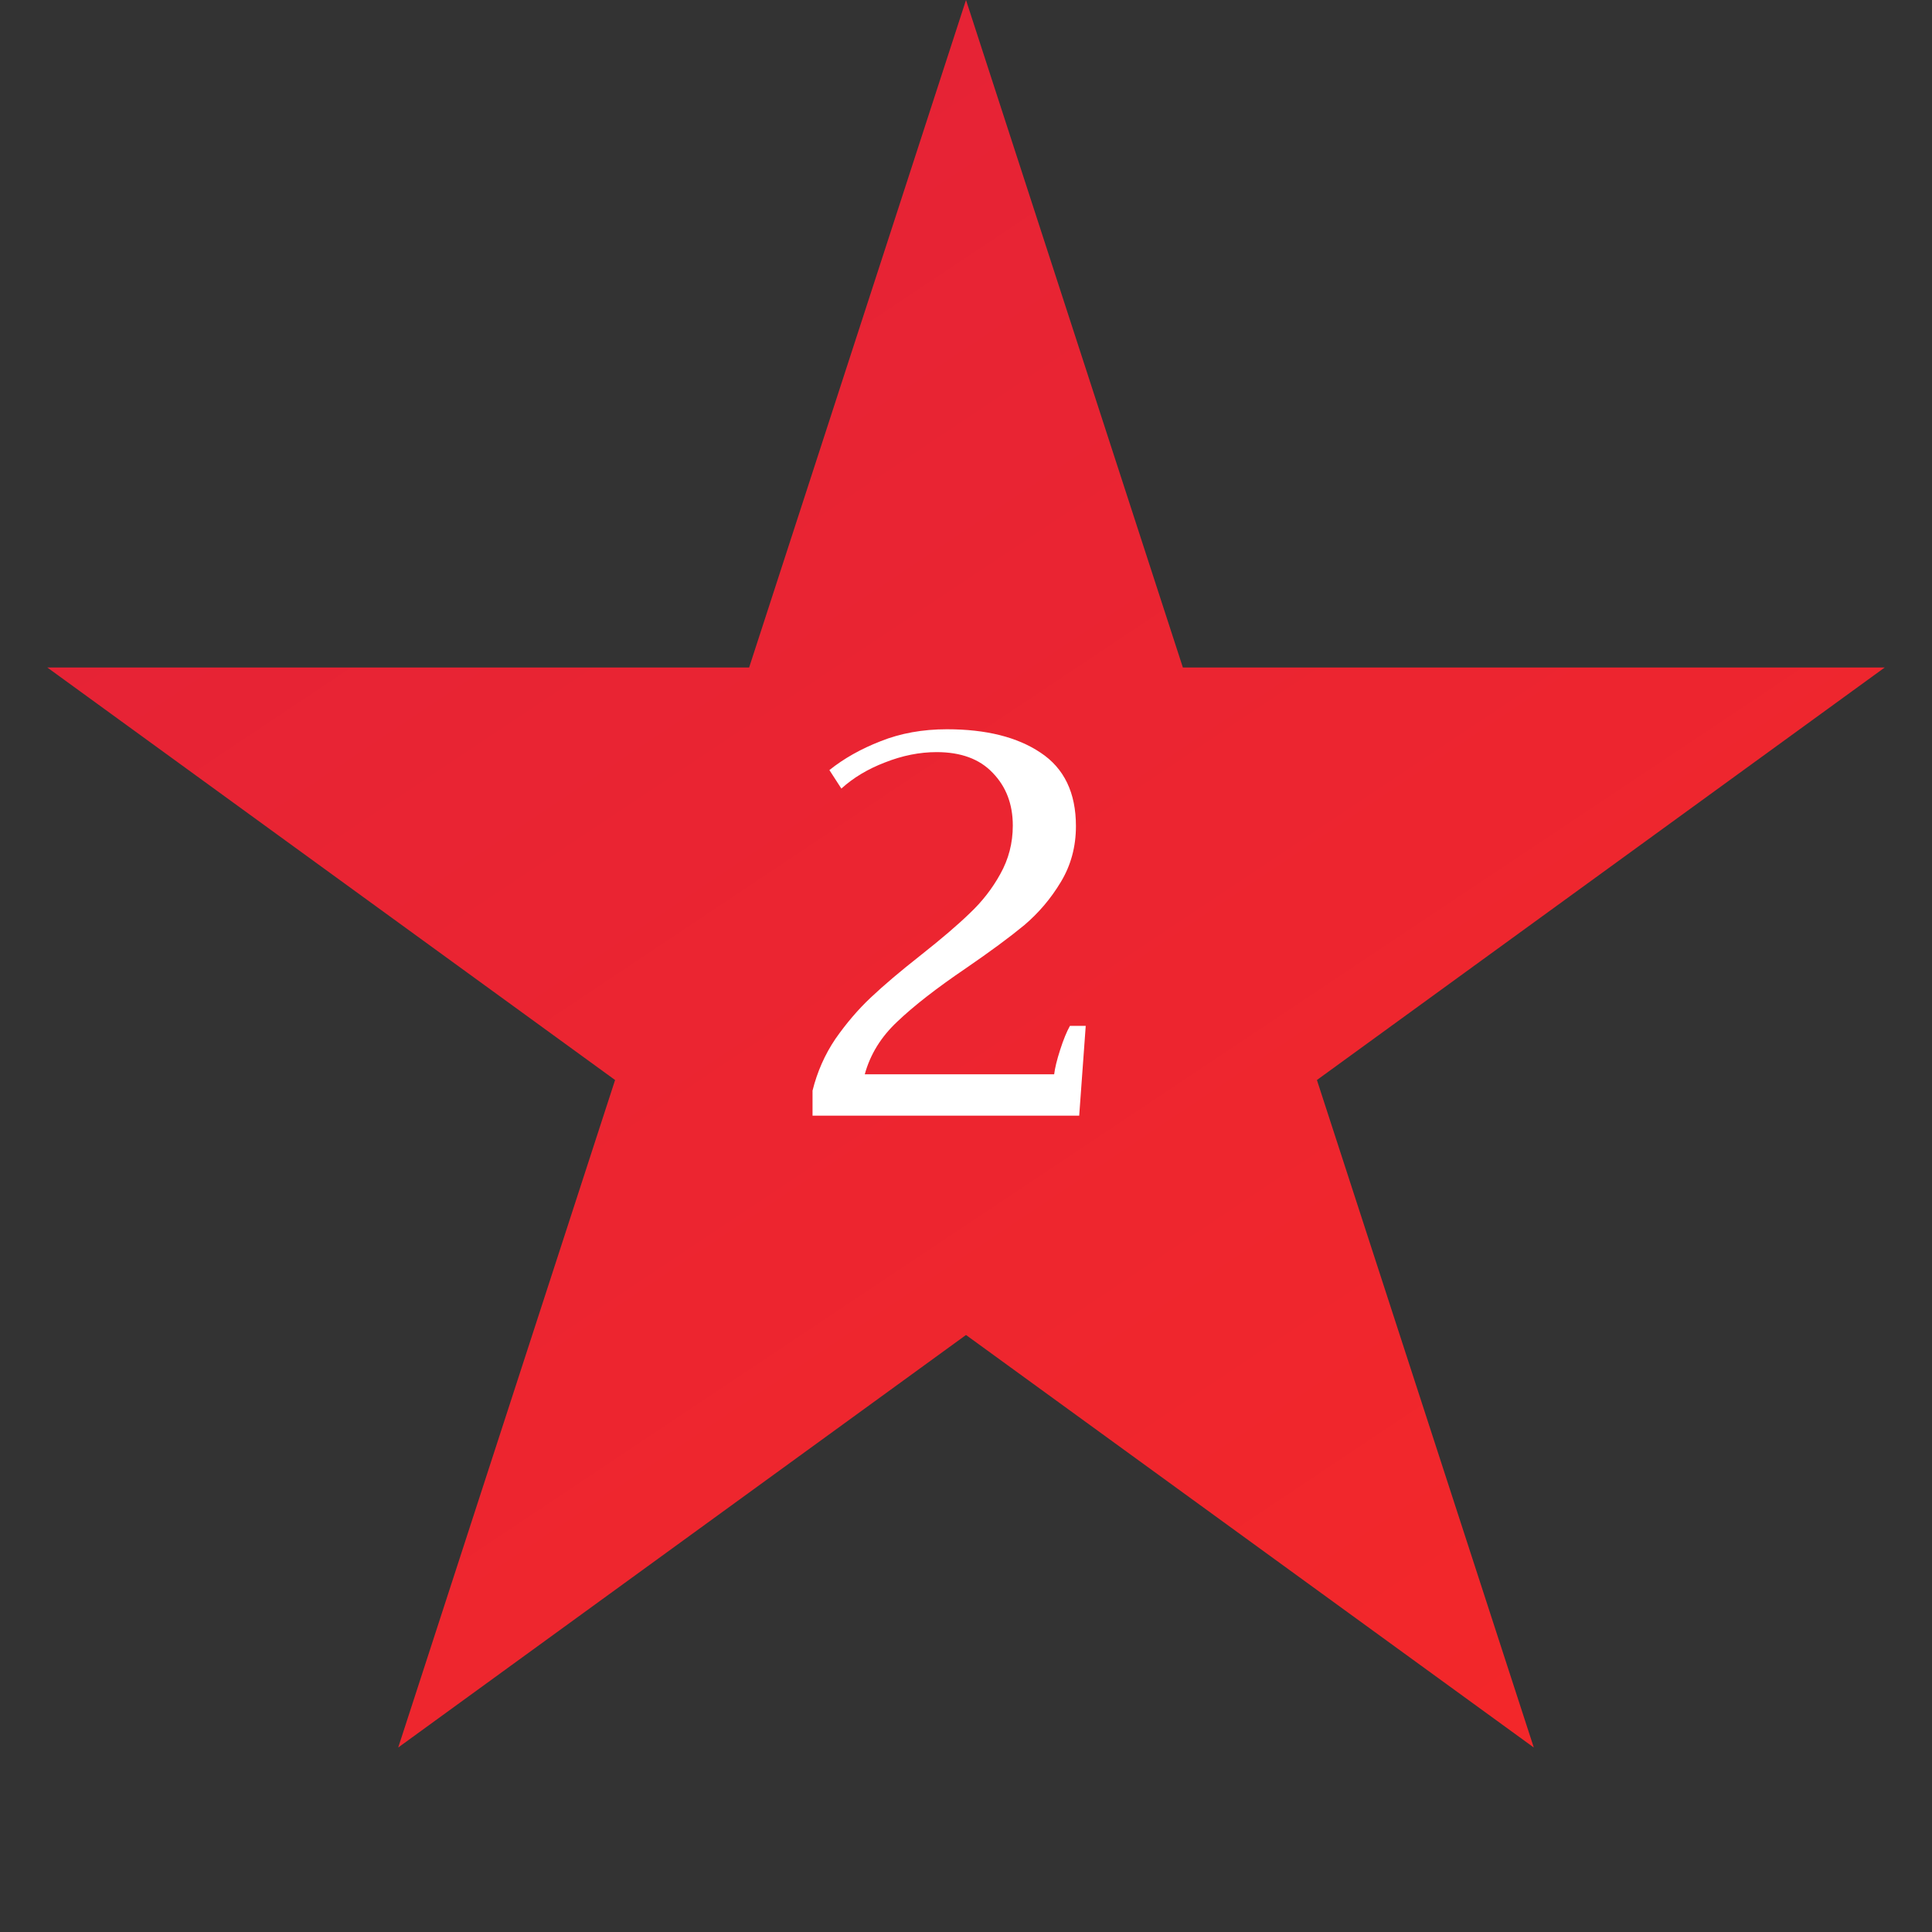 <?xml version="1.0" encoding="UTF-8"?> <svg xmlns="http://www.w3.org/2000/svg" width="71" height="71" viewBox="0 0 71 71" fill="none"><rect x="0" y="0" width="71" height="71" fill="#333333" stroke="none"/> <path d="M35.5 0L43.47 24.53H69.263L48.396 39.69L56.366 64.22L35.5 49.06L14.634 64.22L22.604 39.69L1.738 24.53H27.53L35.5 0Z" fill="url(#paint0_linear_1527_5)"></path> <path d="M29.86 40.08C30.033 39.387 30.313 38.753 30.7 38.18C31.1 37.607 31.533 37.1 32 36.66C32.48 36.207 33.093 35.687 33.84 35.1C34.6 34.5 35.2 33.987 35.64 33.56C36.093 33.133 36.467 32.653 36.76 32.12C37.067 31.573 37.22 30.98 37.22 30.34C37.22 29.553 36.973 28.907 36.48 28.4C36 27.893 35.313 27.64 34.42 27.64C33.793 27.64 33.16 27.767 32.52 28.02C31.893 28.26 31.36 28.58 30.92 28.98L30.48 28.3C31.013 27.873 31.64 27.52 32.36 27.24C33.093 26.947 33.907 26.8 34.8 26.8C36.24 26.8 37.387 27.087 38.24 27.66C39.107 28.233 39.54 29.133 39.54 30.36C39.54 31.12 39.353 31.807 38.98 32.42C38.62 33.02 38.173 33.547 37.64 34C37.107 34.44 36.393 34.967 35.5 35.58C34.42 36.313 33.58 36.967 32.98 37.54C32.38 38.1 31.98 38.747 31.78 39.48H38.74C38.767 39.253 38.84 38.953 38.96 38.58C39.08 38.207 39.2 37.913 39.32 37.7H39.9L39.66 41H29.86V40.08Z" fill="white"></path> <defs> <linearGradient id="paint0_linear_1527_5" x1="-29.82" y1="-26.98" x2="44.02" y2="83.78" gradientUnits="userSpaceOnUse"> <stop stop-color="#DA1F40"></stop> <stop offset="1" stop-color="#F52828"></stop> </linearGradient> </defs> </svg> 